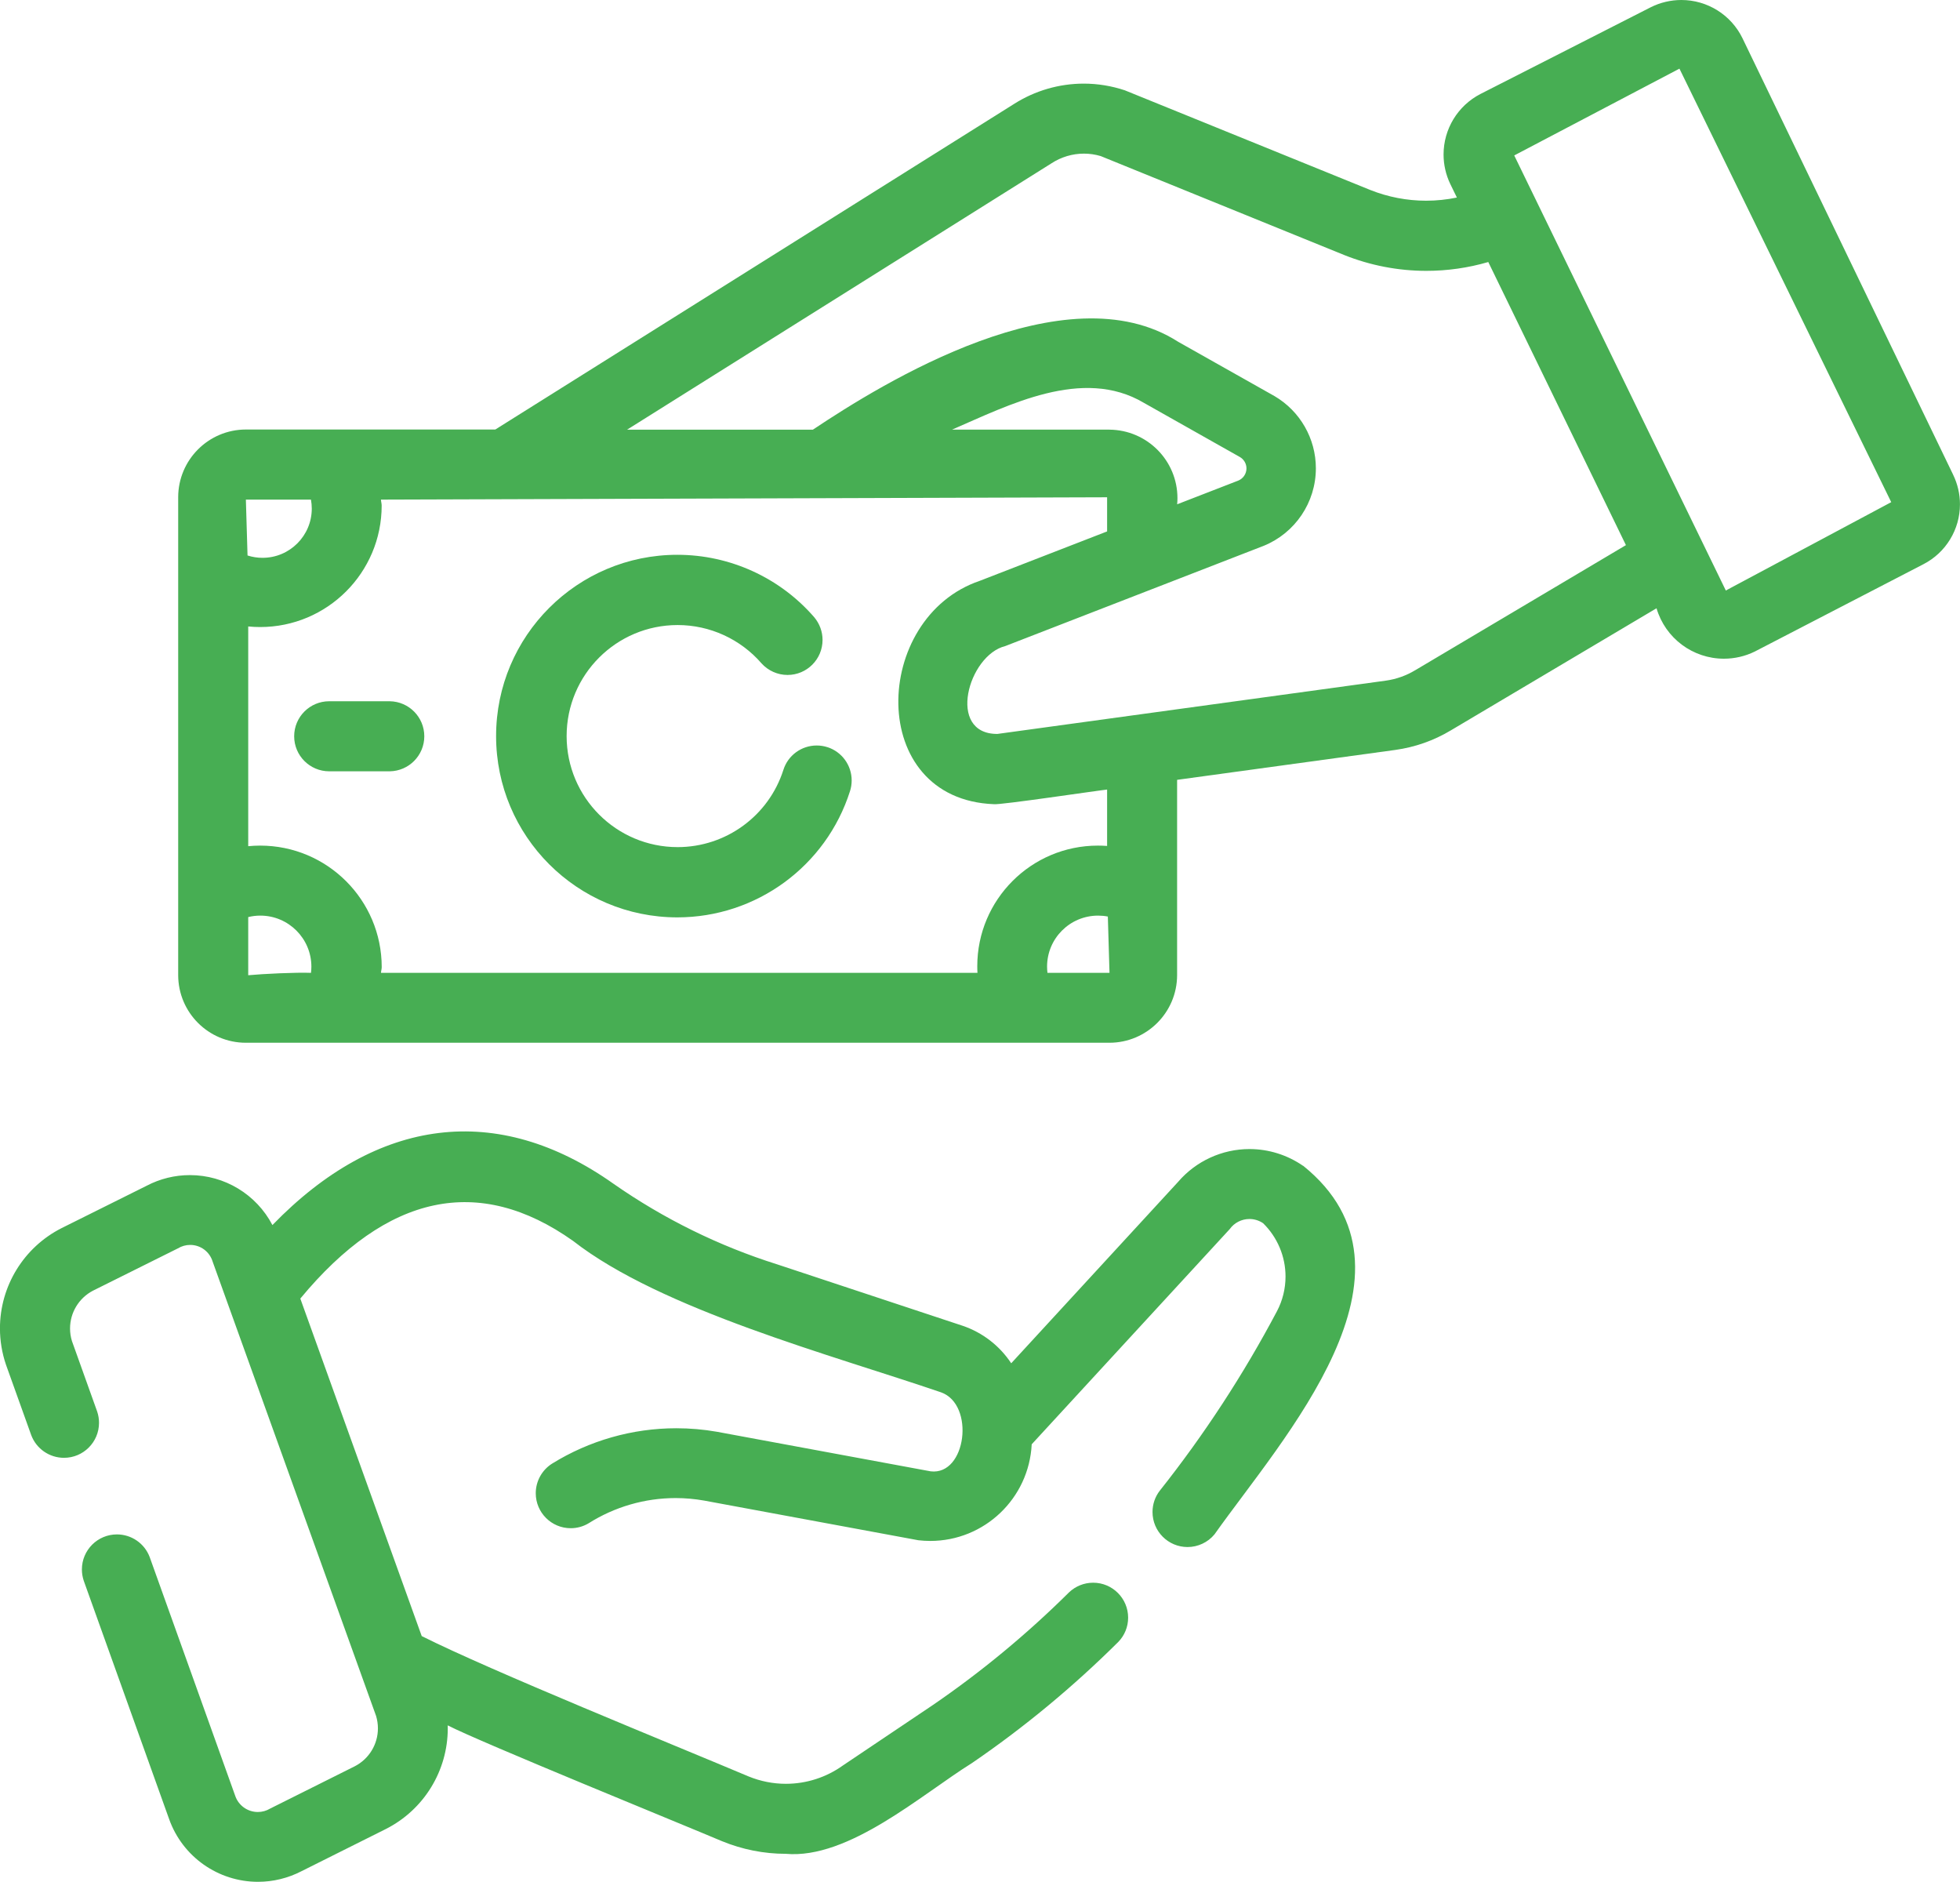 <?xml version="1.0" encoding="UTF-8"?>
<!DOCTYPE svg PUBLIC "-//W3C//DTD SVG 1.1//EN" "http://www.w3.org/Graphics/SVG/1.1/DTD/svg11.dtd">
<!-- Creator: CorelDRAW -->
<svg xmlns="http://www.w3.org/2000/svg" xml:space="preserve" width="25.167mm" height="24.158mm" version="1.1" style="shape-rendering:geometricPrecision; text-rendering:geometricPrecision; image-rendering:optimizeQuality; fill-rule:evenodd; clip-rule:evenodd"
viewBox="0 0 401.84 385.73"
 xmlns:xlink="http://www.w3.org/1999/xlink"
 xmlns:xodm="http://www.corel.com/coreldraw/odm/2003">
 <defs>
  <style type="text/css">
   <![CDATA[
    .fil0 {fill:#47AE53;fill-rule:nonzero}
   ]]>
  </style>
 </defs>
 <g id="Layer_x0020_1">
  <path class="fil0" d="M400.44 97.32l-43.2 -89.49c-2.33,-4.79 -7.2,-7.83 -12.53,-7.83 -2.17,0 -4.32,0.51 -6.26,1.48l-34.94 17.79c-4.64,2.4 -7.55,7.18 -7.55,12.4 0,2.09 0.47,4.15 1.37,6.03l1.36 2.79c-2.07,0.43 -4.19,0.65 -6.31,0.65 -3.92,0 -7.81,-0.75 -11.45,-2.2l-50.32 -20.43c-2.71,-0.9 -5.55,-1.37 -8.41,-1.37 -5.05,0 -10,1.44 -14.26,4.14l-106.39 66.76 -51.15 0c-7.65,0.01 -13.86,6.22 -13.87,13.87l0 97.97c0.01,7.65 6.21,13.86 13.87,13.86l177.06 0c7.65,-0.01 13.86,-6.21 13.87,-13.86l0 -40.03 44.73 -6.13c4.03,-0.56 7.91,-1.92 11.39,-4.01l42.17 -25.03c1.8,6.13 7.43,10.34 13.82,10.34 2.19,0 4.35,-0.5 6.31,-1.46l34.57 -17.9c4.61,-2.36 7.51,-7.11 7.51,-12.29 0,-2.1 -0.48,-4.17 -1.4,-6.06l0 -0zm-350.04 5.09l13.35 0c0.11,0.6 0.17,1.22 0.17,1.83 0,5.58 -4.52,10.1 -10.1,10.1 -1.04,0 -2.08,-0.16 -3.07,-0.48l-0.34 -11.45zm13.36 97c-3.15,-0.12 -9.71,0.2 -12.87,0.49l0 -11.92c0.81,-0.2 1.64,-0.3 2.48,-0.3 5.78,0 10.47,4.69 10.47,10.47 0,0.42 -0.03,0.84 -0.08,1.26l-0 0zm136.64 0l-122.29 0c0.02,-0.4 0.15,-0.78 0.15,-1.18 -0.01,-13.75 -11.16,-24.9 -24.92,-24.9 -0.82,0 -1.64,0.04 -2.45,0.12l0 -45.04c0.81,0.08 1.64,0.12 2.45,0.12 13.75,0 24.91,-11.15 24.91,-24.9 0,-0.41 -0.13,-0.81 -0.15,-1.22l148.88 -0.48 0 7 -26.09 10.12c-22.16,7.5 -23.36,44.78 2.89,45.79 1.28,0.19 21.39,-2.82 23.2,-3l0 11.56c-0.63,-0.05 -1.26,-0.07 -1.89,-0.07 -13.66,0 -24.73,11.08 -24.73,24.73 0,0.45 0.01,0.91 0.04,1.35l0 0zm27.07 -111.35l-32.27 0c11.5,-4.97 26.76,-12.94 39.31,-5.49l19.64 11.08c0.86,0.47 1.4,1.38 1.4,2.36 0,1.1 -0.67,2.09 -1.68,2.5l-12.53 4.86c0.04,-0.42 0.06,-0.84 0.06,-1.26 0,-7.71 -6.22,-13.97 -13.93,-14.04l0 0zm-12.72 111.35c-0.05,-0.42 -0.08,-0.84 -0.08,-1.27 0,-5.78 4.68,-10.46 10.46,-10.46 0.67,0 1.34,0.06 2,0.19l0.34 11.54 -12.72 0zm75.41 -62.04c-1.83,1.11 -3.88,1.84 -6,2.14l-79.68 10.93c-10.48,0.03 -5.98,-16.15 1.62,-18.01l52.96 -20.54c6.47,-2.62 10.72,-8.91 10.72,-15.9 0,-6.09 -3.23,-11.72 -8.48,-14.8l-19.73 -11.12c-23.1,-14.81 -60.67,8.49 -74.91,18l-38.09 0 87.03 -54.61c1.97,-1.28 4.28,-1.97 6.63,-1.97 1.16,0 2.32,0.17 3.43,0.5l49.89 20.27c5.36,2.15 11.11,3.26 16.89,3.26 4.29,0 8.57,-0.61 12.69,-1.81l28.22 58.03 -43.18 25.63zm63.67 -16.33c0,0 -43.33,-89.07 -43.38,-89.18l33.87 -17.79 43.42 88.86 -33.91 18.11z"/>
  <path class="fil0" d="M169.63 153.15c-0.71,-0.23 -1.45,-0.34 -2.19,-0.34 -3.12,0 -5.89,2.02 -6.83,5 -3.01,9.43 -11.78,15.83 -21.68,15.83 -12.57,0 -22.76,-10.19 -22.76,-22.76 0,-12.57 10.19,-22.76 22.76,-22.76 6.61,0 12.9,2.88 17.22,7.88 1.36,1.49 3.29,2.35 5.31,2.35 3.96,0 7.18,-3.21 7.18,-7.18 0,-1.69 -0.6,-3.32 -1.68,-4.62 -7.05,-8.15 -17.31,-12.83 -28.09,-12.83 -20.52,0 -37.16,16.64 -37.16,37.16 0,20.52 16.64,37.16 37.16,37.16 16.17,0 30.5,-10.47 35.4,-25.88 0.23,-0.71 0.34,-1.45 0.34,-2.19 0,-3.12 -2.02,-5.88 -4.99,-6.83l0 0z"/>
  <path class="fil0" d="M79.91 143.74l-12.42 0c-3.96,0 -7.18,3.21 -7.18,7.18 0,3.96 3.21,7.18 7.18,7.18l12.42 0c3.92,-0.06 7.08,-3.25 7.08,-7.18 0,-3.92 -3.15,-7.12 -7.08,-7.18l-0 0z"/>
  <path class="fil0" d="M267.16 238.97c-3.23,-2.23 -7.06,-3.44 -10.99,-3.44 -5.62,0 -10.97,2.46 -14.63,6.72l-34.22 37.19c-2.38,-3.6 -5.89,-6.31 -9.97,-7.69l-38.03 -12.59c-11.93,-3.76 -23.26,-9.34 -33.52,-16.5 -23.82,-16.87 -48.43,-13.74 -69.95,8.45 -3.29,-6.29 -9.81,-10.24 -16.92,-10.24 -3.09,0 -6.14,0.75 -8.88,2.19l-17.45 8.69c-7.73,3.93 -12.61,11.87 -12.61,20.54 0,2.54 0.42,5.06 1.24,7.46l5.17 14.42c1.05,2.8 3.73,4.65 6.72,4.65 3.96,0 7.18,-3.21 7.18,-7.18 0,-0.79 -0.13,-1.57 -0.38,-2.31l-5.17 -14.44c-0.26,-0.83 -0.39,-1.71 -0.39,-2.58 0,-3.24 1.79,-6.21 4.66,-7.73l17.45 -8.69c0.76,-0.46 1.63,-0.71 2.52,-0.71 2.12,0 3.98,1.38 4.6,3.41l33.51 93.13c0.25,0.83 0.38,1.69 0.38,2.56 0,3.27 -1.83,6.26 -4.73,7.76l-17.37 8.68c-0.76,0.46 -1.64,0.7 -2.52,0.7 -2.12,0 -4,-1.36 -4.66,-3.38l-17.51 -48.87c-1.05,-2.8 -3.73,-4.65 -6.72,-4.65 -3.96,0 -7.18,3.21 -7.18,7.18 0,0.79 0.13,1.57 0.38,2.32l17.52 48.9c2.75,7.68 10.04,12.81 18.21,12.81 3.1,0 6.15,-0.75 8.9,-2.17l17.34 -8.67c7.76,-3.94 12.66,-11.91 12.66,-20.61 0,-0.21 -0.01,-0.42 -0.01,-0.62 6.42,3.34 48.73,20.55 56.23,23.74 4.15,1.7 8.58,2.59 13.06,2.59 12.92,1.16 27.86,-12.17 38.19,-18.6 10.7,-7.31 20.78,-15.67 29.98,-24.81 1.31,-1.33 2.04,-3.12 2.04,-4.99 0,-3.96 -3.21,-7.17 -7.17,-7.17 -1.85,0 -3.62,0.71 -4.96,1.99 -8.58,8.51 -17.96,16.28 -27.93,23.1l-18.4 12.36c-3.41,2.45 -7.51,3.77 -11.71,3.77 -2.62,0 -5.22,-0.52 -7.64,-1.51 -15.23,-6.43 -52.87,-21.66 -67.02,-28.77l-24.89 -69.18c17.8,-21.5 36.62,-25.49 55.91,-11.83 18.05,14.1 53.2,23.43 75.46,31.05 6.99,2.5 5.19,17.08 -2.14,16.19l-43.82 -8.11c-2.74,-0.48 -5.54,-0.72 -8.33,-0.72 -8.99,0 -17.82,2.52 -25.46,7.25 -2.08,1.31 -3.35,3.61 -3.35,6.07 0,3.96 3.21,7.17 7.17,7.17 1.28,0 2.54,-0.34 3.65,-1 5.34,-3.38 11.55,-5.18 17.87,-5.18 1.96,0 3.92,0.18 5.85,0.52l43.91 8.13c0.81,0.09 1.62,0.14 2.43,0.14 11.1,0 20.25,-8.72 20.8,-19.81l40.6 -44.11c0.93,-1.3 2.44,-2.07 4.04,-2.07 1,0 1.98,0.3 2.81,0.87 2.93,2.88 4.59,6.81 4.59,10.92 0,2.47 -0.6,4.92 -1.75,7.1 -6.85,12.95 -14.93,25.33 -24.03,36.8 -0.97,1.25 -1.49,2.78 -1.49,4.37 0,3.96 3.21,7.18 7.18,7.18 2.13,0 4.16,-0.95 5.52,-2.59 13.96,-19.72 45.19,-53.8 18.19,-75.56l0 0z"/>
 </g>
</svg>
